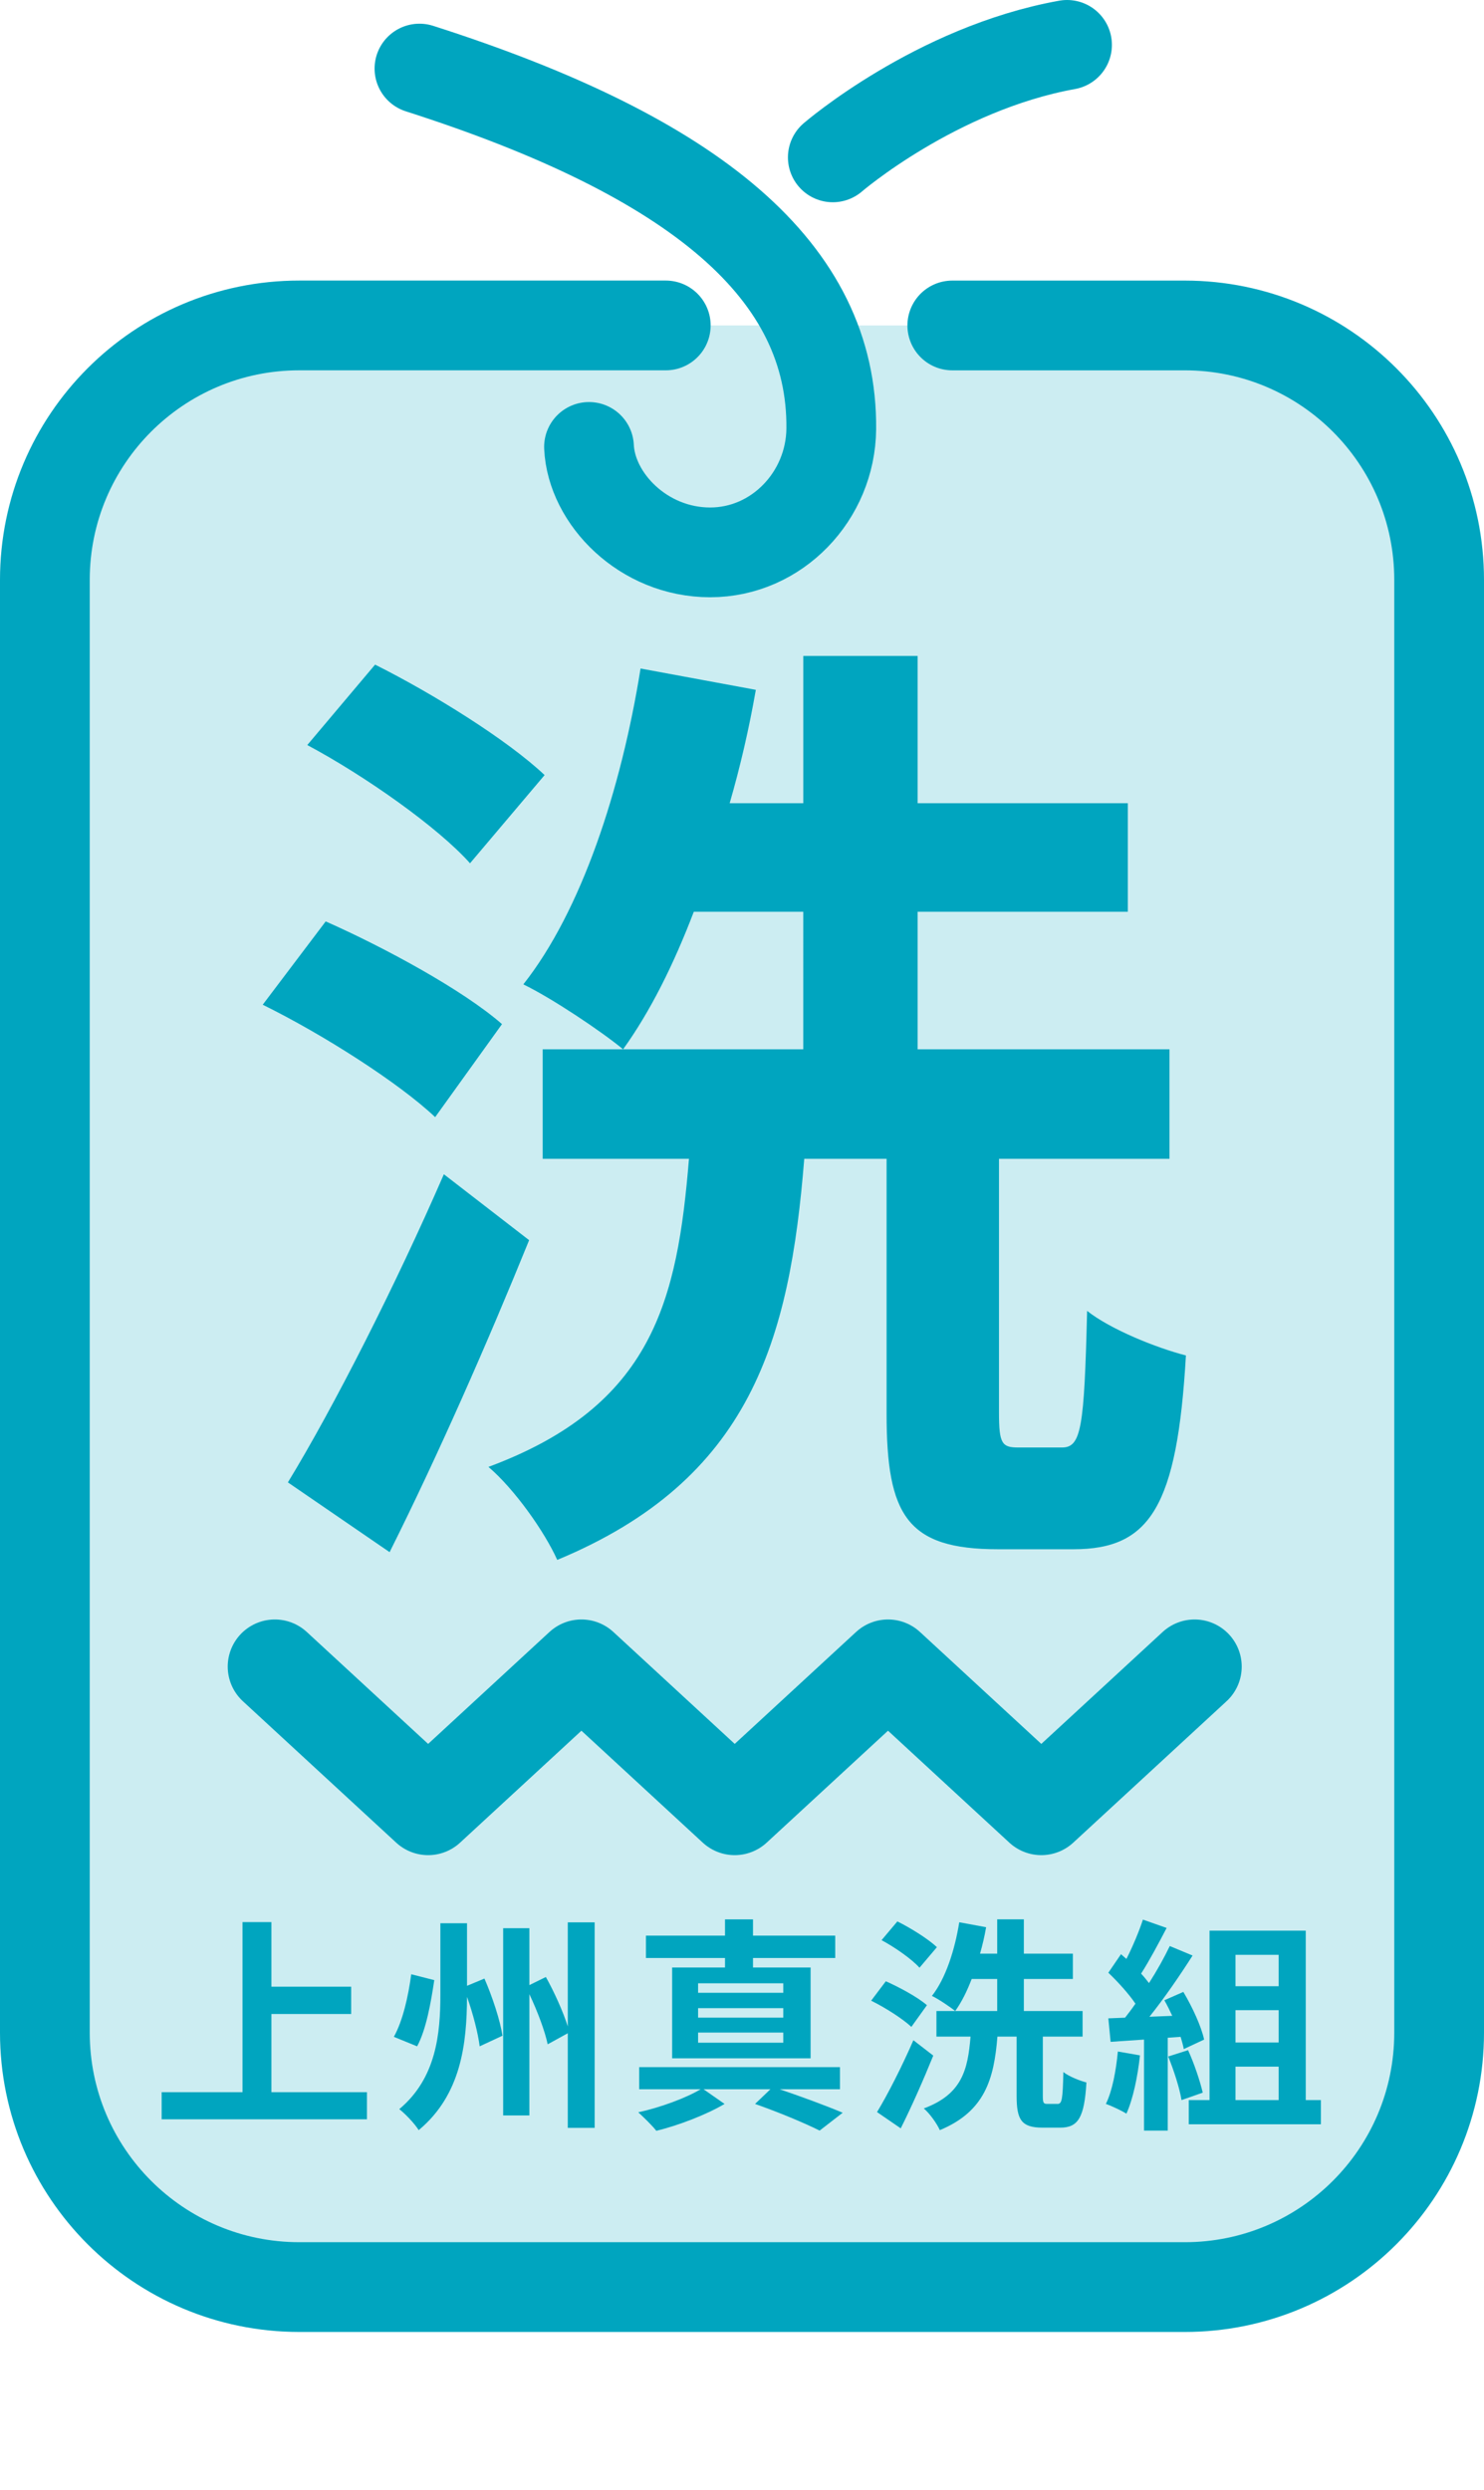 <?xml version="1.0" encoding="utf-8"?>
<!-- Generator: Adobe Illustrator 24.0.1, SVG Export Plug-In . SVG Version: 6.00 Build 0)  -->
<svg version="1.1" id="レイヤー_1" xmlns="http://www.w3.org/2000/svg" xmlns:xlink="http://www.w3.org/1999/xlink" x="0px"
	 y="0px" viewBox="0 0 661.45 1109.67" style="enable-background:new 0 0 661.45 1109.67;" xml:space="preserve">
<style type="text/css">
	.st0{fill:#CCEDF2;stroke:#00A5BF;stroke-width:40;stroke-linecap:round;stroke-linejoin:round;stroke-miterlimit:10;}
	.st1{fill:#00A5BF;}
	.st2{fill:none;stroke:#00A5BF;stroke-width:42;stroke-linecap:round;stroke-linejoin:round;stroke-miterlimit:10;}
	.st3{fill:none;stroke:#00A5BF;stroke-width:40;stroke-linecap:round;stroke-linejoin:round;stroke-miterlimit:10;}
</style>
<path class="st0" d="M424.46,145.04h103.6c62.62,0,113.39,50.76,113.39,113.39v647.4c0,62.62-50.76,113.39-113.39,113.39H133.39
	C70.76,1019.21,20,968.44,20,905.82v-647.4c0-62.62,50.76-113.39,113.39-113.39h163.36"/>
<g>
	<path class="st1" d="M193.96,497.84c-15.98-15.11-49.66-36.7-76.86-50.09l28.07-37.13c26.34,11.66,61.31,30.66,78.58,45.77
		L193.96,497.84z M235.84,552.67c-18.57,45.77-40.59,95.85-62.18,139.03l-45.34-31.09c20.29-33.25,47.93-87.65,69.52-137.31
		L235.84,552.67z M209.5,384.71c-14.25-15.98-46.63-38.86-72.54-52.68l30.22-35.84c25.91,12.95,59.15,33.68,75.56,49.22
		L209.5,384.71z M473.32,645.07c8.63,0,9.93-8.64,11.23-60.88c10.36,8.2,30.66,16.41,44.04,19.86
		c-3.89,67.36-15.98,86.36-50.09,86.36h-33.68c-40.59,0-49.65-15.11-49.65-60.45V516.4h-36.7c-6.48,80.74-23.75,142.92-110.1,178.76
		c-5.61-12.52-19-31.52-30.66-41.45c73.4-27.2,84.2-74.27,89.38-137.31h-65.2v-48.79h116.15V406.3h-48.79
		c-9.07,23.75-19.43,44.47-31.52,61.31c-9.93-8.2-31.95-22.88-44.47-28.93c25.91-32.82,43.61-86.79,52.25-140.76l51.38,9.5
		c-3.02,17.27-6.91,34.11-11.66,50.52h32.82v-65.63h50.95v65.63h93.7v48.36h-93.7v61.31h112.26v48.79h-75.99v113.13
		c0,13.82,1.3,15.54,8.64,15.54H473.32z"/>
</g>
<polyline class="st2" points="122.5,742.71 156.66,774.22 190.83,805.73 224.99,774.22 259.15,742.71 293.32,774.22 327.48,805.73 
	361.64,774.22 395.81,742.71 429.97,774.22 464.13,805.73 498.3,774.22 532.46,742.71 "/>
<g>
	<path class="st1" d="M163.56,932.37v12.08H72.05v-12.08h36.04v-75.81h12.89v28.79h35.54v12.18h-35.54v34.83H163.56z"/>
	<path class="st1" d="M193.57,882.43c-1.51,10.07-3.62,22.05-7.65,29.5l-10.37-4.23c4.03-7.25,6.44-18.12,7.75-27.89L193.57,882.43z
		 M215.92,881.73c3.62,8.26,7.05,18.83,8.05,25.47l-10.17,4.73c-0.71-5.74-2.92-14.4-5.64-22.05c-0.1,20.74-2.52,43.59-21.54,59.4
		c-1.81-2.92-5.94-7.25-8.66-9.36c16.51-13.79,18.32-33.63,18.32-51.04v-31.81h11.88v27.89L215.92,881.73z M265.05,856.66v91.62
		h-11.98v-42.18l-8.96,4.93c-1.21-5.84-4.53-14.7-8.16-22.35v54.06h-11.68v-83.46h11.68v25.37l7.35-3.62
		c3.83,6.85,7.75,15.61,9.77,22.05v-46.41H265.05z"/>
	<path class="st1" d="M347.51,931.06c10.07,3.42,21.24,7.55,28.09,10.47l-10.27,7.95c-6.64-3.32-17.92-8.05-28.79-11.88l6.85-6.54
		h-29.8l9.36,6.54c-7.95,4.73-20.44,9.56-30.41,11.98c-1.91-2.42-5.54-5.94-8.05-8.25c9.77-2.11,21.44-6.44,27.79-10.27h-27.38
		v-9.87h89.5v9.87H347.51z M323.15,872.57h-35.24v-9.97h35.24v-7.25h12.48v7.25h36.65v9.97h-36.65v4.23h25.67v40.47h-61.71V876.8
		h23.56V872.57z M349.12,883.84h-37.96v4.23h37.96V883.84z M349.12,894.92h-37.96v4.23h37.96V894.92z M349.12,905.79h-37.96v4.53
		h37.96V905.79z"/>
	<path class="st1" d="M406.21,903.27c-3.73-3.52-11.58-8.56-17.92-11.68l6.54-8.66c6.14,2.72,14.3,7.15,18.32,10.67L406.21,903.27z
		 M415.98,916.06c-4.33,10.67-9.46,22.35-14.5,32.42l-10.57-7.25c4.73-7.75,11.18-20.44,16.21-32.02L415.98,916.06z M409.84,876.9
		c-3.32-3.73-10.87-9.06-16.91-12.28l7.05-8.36c6.04,3.02,13.79,7.85,17.62,11.48L409.84,876.9z M471.35,937.6
		c2.01,0,2.32-2.01,2.62-14.2c2.42,1.91,7.15,3.83,10.27,4.63c-0.91,15.71-3.72,20.14-11.68,20.14h-7.85
		c-9.46,0-11.58-3.52-11.58-14.09V907.6h-8.56c-1.51,18.83-5.54,33.32-25.67,41.68c-1.31-2.92-4.43-7.35-7.15-9.67
		c17.12-6.34,19.63-17.32,20.84-32.02h-15.2v-11.38h27.08v-14.3H433.1c-2.11,5.54-4.53,10.37-7.35,14.3
		c-2.32-1.91-7.45-5.34-10.37-6.75c6.04-7.65,10.17-20.24,12.18-32.82l11.98,2.21c-0.71,4.03-1.61,7.95-2.72,11.78h7.65v-15.3h11.88
		v15.3h21.85v11.28h-21.85v14.3h26.18v11.38h-17.72v26.38c0,3.22,0.3,3.62,2.01,3.62H471.35z"/>
	<path class="st1" d="M508.11,915.96c-1.01,9.46-3.12,19.53-6.04,25.97c-2.11-1.31-6.54-3.42-9.16-4.33
		c2.92-5.94,4.53-14.9,5.34-23.36L508.11,915.96z M520.49,908.11v41.38h-10.57v-40.57l-14.9,1.01l-1.01-10.47l7.45-0.3
		c1.51-1.91,3.12-4.03,4.63-6.24c-2.92-4.33-7.85-9.77-12.08-13.79l5.64-8.26c0.81,0.71,1.61,1.41,2.42,2.11
		c2.82-5.54,5.64-12.28,7.35-17.52l10.57,3.72c-3.62,6.95-7.75,14.7-11.38,20.34c1.31,1.41,2.52,2.92,3.52,4.23
		c3.62-5.64,6.85-11.48,9.26-16.51l10.17,4.23c-5.64,8.86-12.69,19.13-19.23,27.28l10.17-0.4c-1.11-2.42-2.32-4.83-3.52-6.95
		l8.46-3.72c4.03,6.75,8.05,15.5,9.26,21.24l-9.06,4.23c-0.3-1.61-0.81-3.42-1.41-5.44L520.49,908.11z M529.55,913.64
		c2.72,5.94,5.34,13.79,6.54,18.93l-9.46,3.32c-0.81-5.13-3.42-13.29-5.94-19.43L529.55,913.64z M588.75,935.89v10.77h-58.9v-10.77
		h9.26v-75.51H582v75.51H588.75z M550.69,871.16v13.99h19.23v-13.99H550.69z M569.92,895.82h-19.23v14.4h19.23V895.82z
		 M550.69,935.89h19.23v-14.9h-19.23V935.89z"/>
</g>
<path class="st3" d="M186.96,30.56c123.71,39.57,184.24,90.58,183.55,160.61c-0.29,29.82-24.17,54.99-53.99,54.99
	s-52.91-23.92-53.99-46.99"/>
<path class="st3" d="M475.6,20C417.08,30.56,371.2,70.13,371.2,70.13"/>
</svg>
